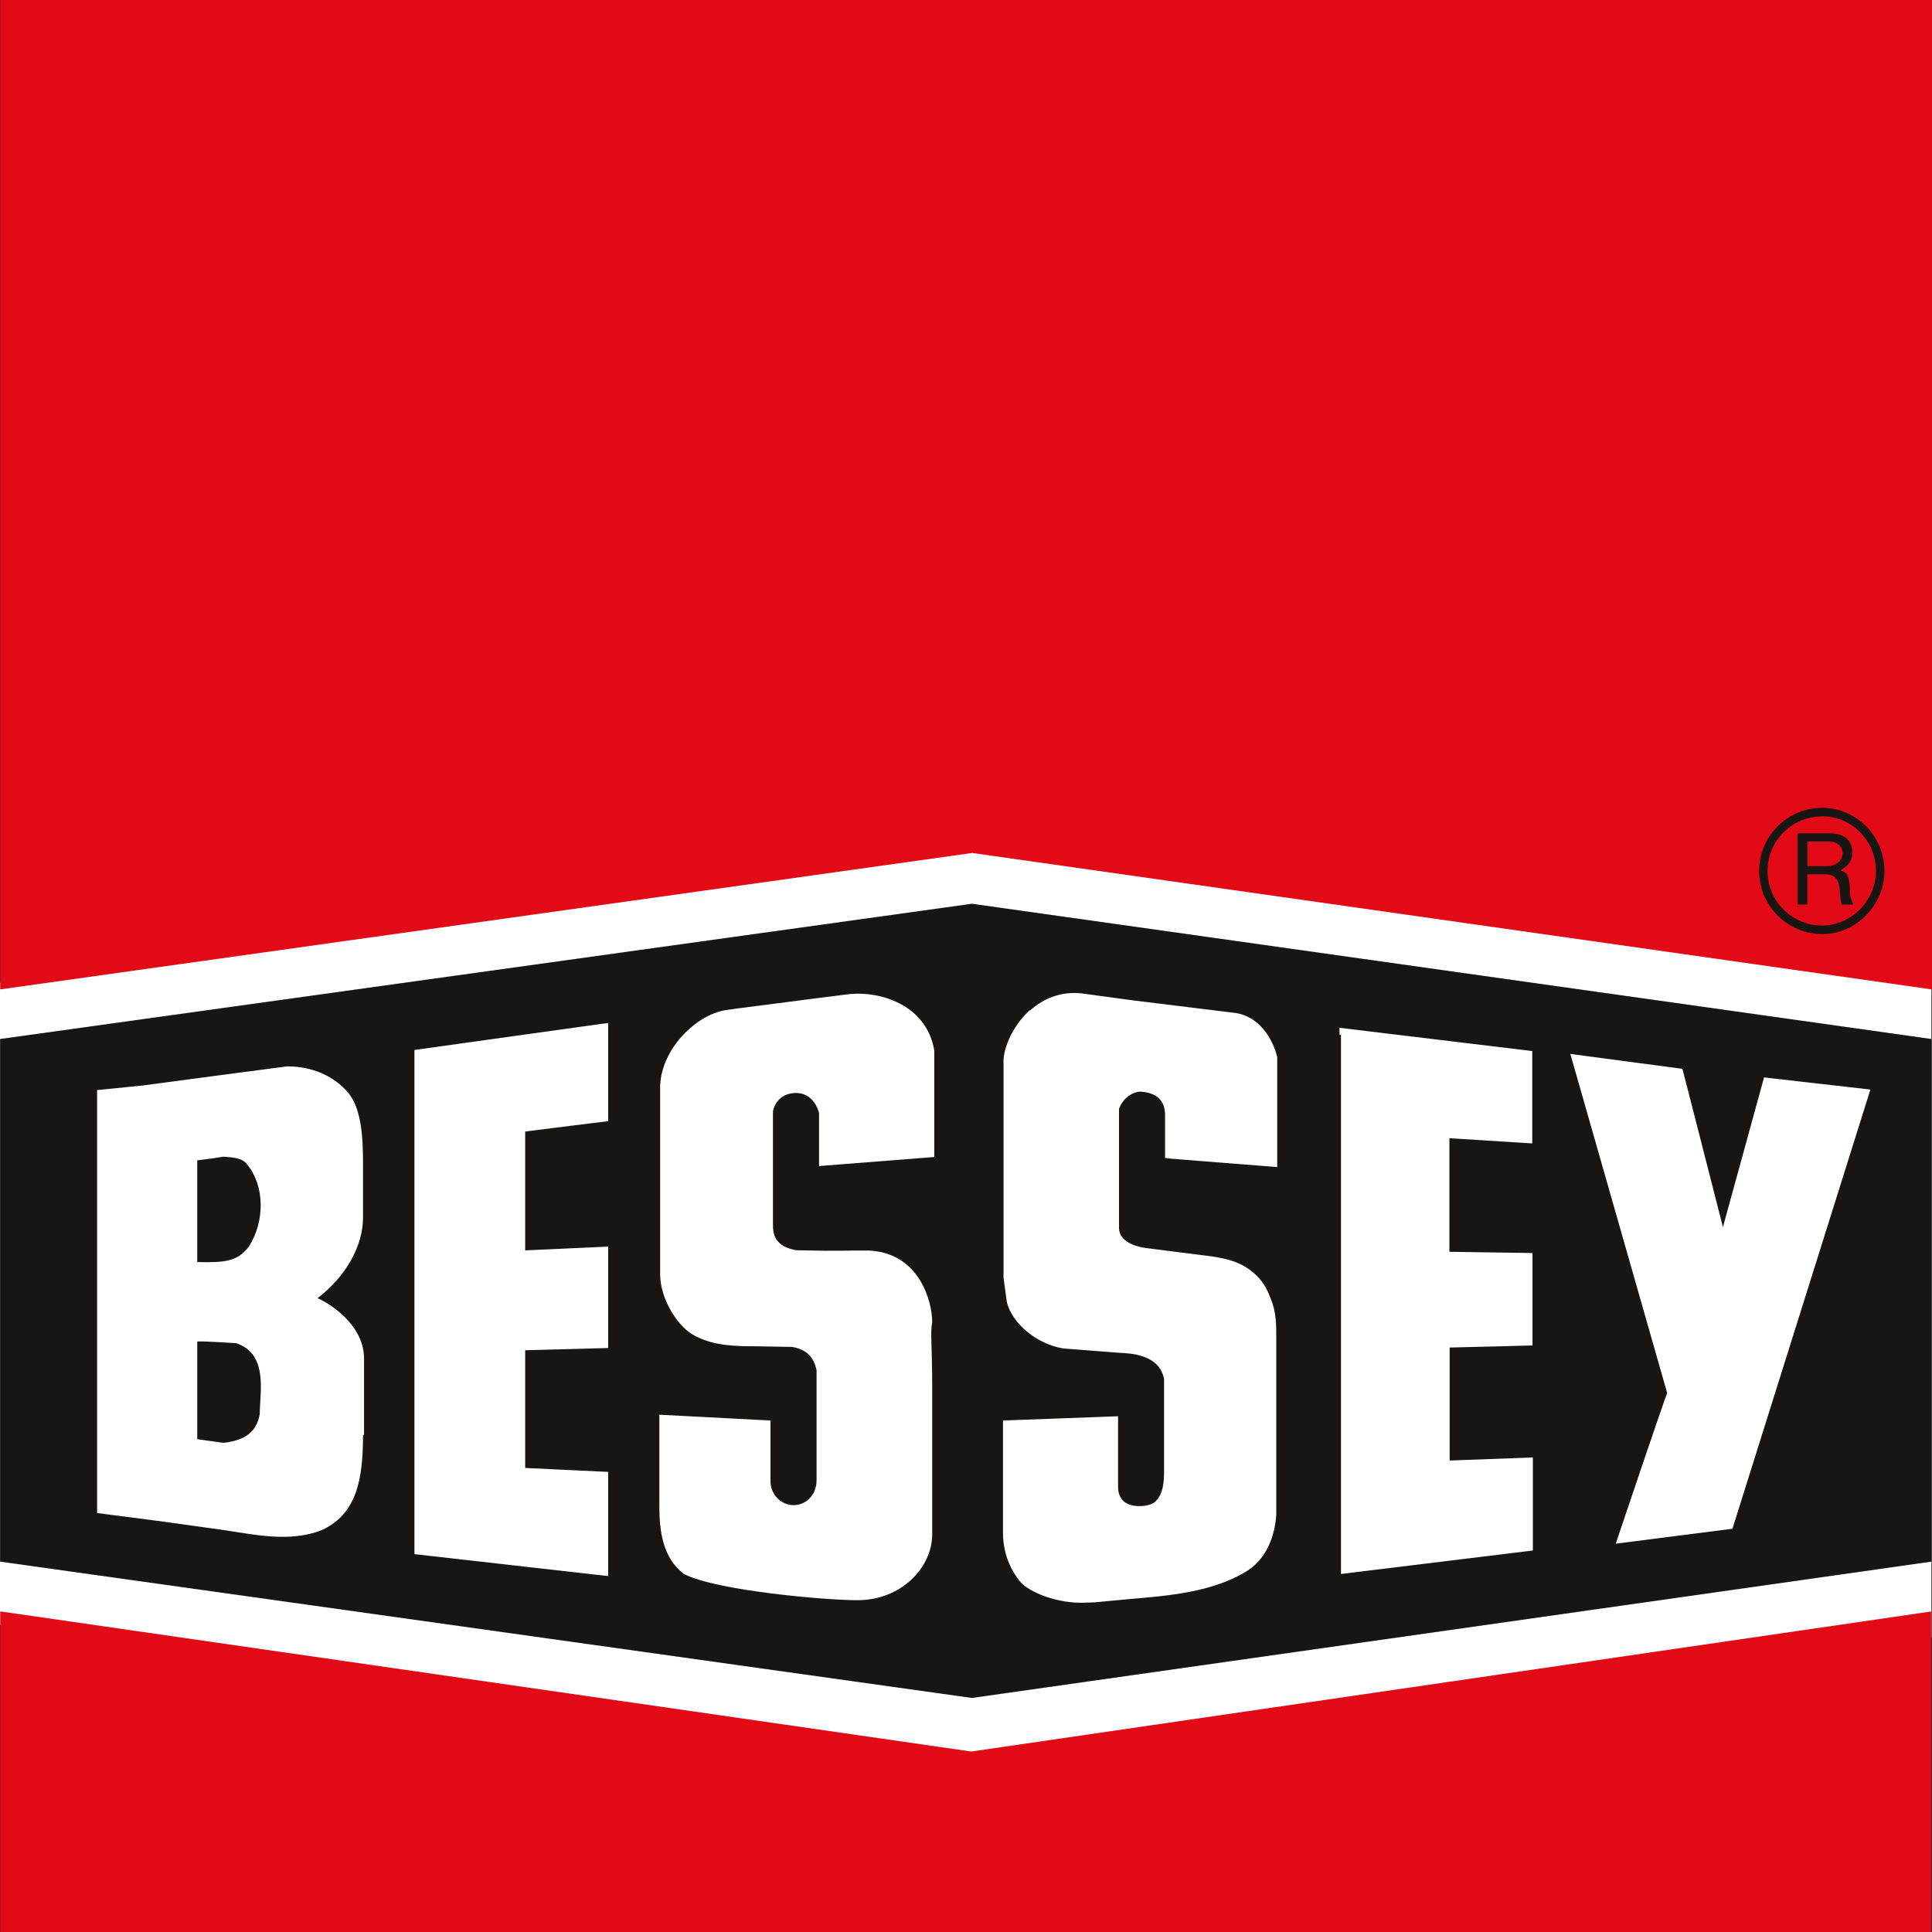 <?xml version="1.0" encoding="UTF-8"?> <svg xmlns="http://www.w3.org/2000/svg" viewBox="0 0 2499.7 2500"><rect x="0" y="0" width="2499.7" height="2500" fill="#333333" stroke="none"/><path d="m1256.1 1056.1-1256.1 215.6v830.5l1257.5 207.1 1241.4-191.1v-841.6l-1241.4-220.8" fill="#fff"></path><path d="m2498.6 2084.9v415.1h-2498.3v-415.1l1256.4 181.3 1242.5-181.3m-.1-804.8-1241.1-176.5-1257.7 176.5v-1280.1h2499.4v1280.1" fill="#e20a17"></path><g fill="#191512"><path d="m2286.9 1126.9c0-39 31.6-70.6 70.6-70.7 38.5 0 69.7 31.7 69.7 70.7 0 38.3-32.1 70.6-69.7 70.6-39 0-70.6-31.6-70.6-70.6zm-10.9 0c0 45 36.5 81.5 81.5 81.7 43.9 0 80.7-37.4 80.7-81.7 0-45-36-81.7-80.7-81.7-45.1.1-81.5 36.7-81.5 81.7"></path><path d="m2365 1120.6c9.6 0 19-6.4 19-16.9 0-9.6-8.3-14.8-16.8-14.8h-28.6v31.7zm4.2-42.3c15.8 0 27.5 8.4 27.5 24.4 0 11.6-5.3 16.9-15 23.2 0 1.1 3.2 1.1 4.3 2.1 7.5 4.2 7.5 19.1 7.5 27.5 0 5.3 2.7 9.5 4.3 14.8h-15c-5-15.9 3.2-39.1-22.2-39.1h-22.2v39.1h-12.6v-92z"></path><path d="m1257.5 1169.3-1257.4 175v676.2l1257.4 176.4 1241.4-176.4v-676.2z"></path></g><path d="m371.5 1379.7c-1.3 0-186.4 24.7-186.4 24.7l-59.5 6v547.2l86.9 11.3c46.8 6.7 72.1 10 72.1 10l21.4 3.3c33.7 5.4 75.9 12.1 112.2-3.3 43-21.2 51.5-63.9 51.5-122.3h1.3v-98.8c0-40.2-37.4-67.7-60.1-78.2 36.1-27.6 58.8-67 58.8-104.3v-70.2c0-35.5-2.5-71.6-19.4-91.5-18.7-21.8-46.7-33.9-78.8-33.9zm-82.9 116.9h1.3c11.3 1 23 1.3 29.4 9.4 23.8 28.5 23.3 74.6 2.7 106.9-14.4 19-30.5 20.9-66.8 20v-131.6s21.4-2.5 33.4-4.7zm-33.4 239.2c2.7-1.1 49.5 2 49.5 2h.7c42.2 14.1 30.7 63.2 30.7 91.6-4 23.2-18.7 34.1-46.8 37.4l-34.1-4.7zm522.3-411-241.3 33.7v652.3l250.7 28.4v-134.8l-107.4-5.1v-152.3c13.6-.2 107.4-2.9 107.4-2.9v-131.2s-93 4.2-107.4 4.9v-153.8c12.6-1.7 107.4-13.4 107.4-13.4v-126.9zm323.3-38.8-50.8 6.4-96.7 12.5-15 2.1c-38 6.5-82.1 49.6-84.2 97.5v244c0 31.7 21.9 66.4 42 78.1 17.6 10.3 39.8 15.6 77.8 15.2l51.1.9c19.8 3.6 27.8 13.9 31.5 29.8v142.8c0 18.7-13.4 32.1-29.7 32.1-16 0-29.4-13.4-29.9-29.9v-79.6l-143.8-7.5v118.7c0 29.8 3.7 66.8 32.3 87.6 41.2 21.3 183.1 33.8 224.2 33.7 56.4 0 96.2-42.1 96.5-84.6v-192.9c0-53-2.7-67.6 0-82.6 0-26.2-16.6-89.7-82.3-92.3-32.6-.4-28.3 1.1-93.8-.4-9.6-1.9-17.6-4.8-23.2-11.1-4.3-4.8-6.7-10.4-6.7-21.4v-147.5c0 .6 3-21.8 27.5-23.4 24.9-1.7 31.5 23.3 32.1 25.8v68.7l149.1-11.7v-137.9c-10.2-60.3-71.9-76.6-108.2-73m231.7 21c-21.9 19.8-33.9 48.6-33.9 65.6v280.4c0 .4 4.3 31.8 4.3 31.8 7.2 28.1 39.3 54.4 73.2 59.8l72.2 5.6 6.9.4c43.6 2.7 48.9 24.7 51.1 33v118.8c0 11.2 0 31.8-12.8 41.5-8 5.5-25.1 6.4-34.7 1.5-7.5-3.8-11.5-10.4-12-20.3v-92.8l-148.9 5.5v145c0 32.5 14.2 53.6 21.9 63.2 11.8 14.3 49.4 29.1 84.5 27.5l12-.4 43.3-4.1c51.8-4.3 109.9-9.1 153.7-36.3 30.2-18.9 36.9-53.9 38.2-73.1v-229.4c0-16.3 0-32.3-7-49.6-3.7-9.7-8.8-20.9-18.2-30-19-18.6-39-22-58.5-25.2-2.7-.2-80.5-10.2-80.5-10.2-9.6-.9-39.3-5.3-39.3-26.9v-25.3-128.3c4.5-13.3 18.2-23.8 30.2-22.2 23.8 2.4 28.9 16.5 29.4 28.6v57l7.2.9 137.9 10.9v-133.6-8.8c-5.9-24.1-23.8-53.6-55.9-57.2l-131.7-16.2-66-9c-24.3-2.4-47.3 5.2-66 22.1m402.1 31.7v697.5l248.3-30.4v-120.4l-107.7 4v-146.2c13.6-.2 107.2-2.7 107.2-2.7v-119.5l-8.3-.2-99.2-1.5v-146.9c15 .9 107.2 6.7 107.2 6.7v-119.5l-249.4-30.1v9.3m302.1 36.5s120.5 421.9 121.9 426.9c-2.7 4.8-66.6 194.8-66.6 194.8l151-19.3 178.5-568.3-137.6-15.7s-40.9 149.2-53.2 193.7c-11.5-45.5-52.4-204.8-52.4-204.8l-145.1-19.3z" fill="#fff"></path></svg> 